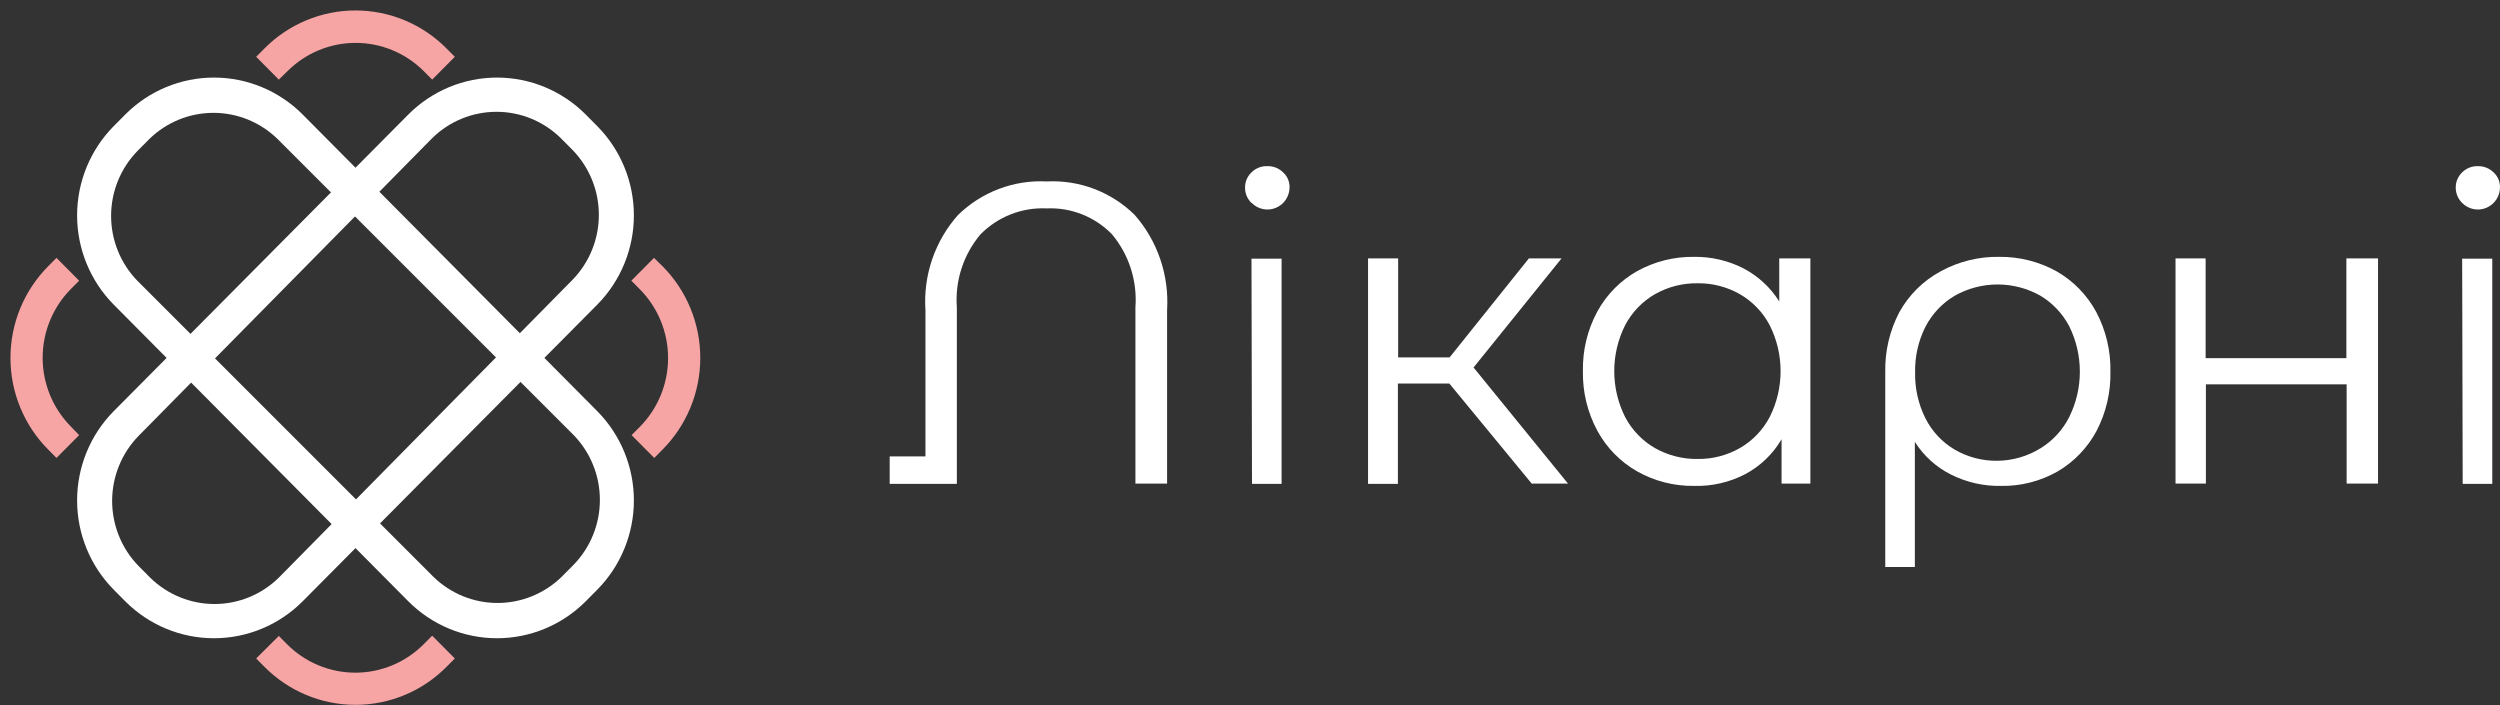 <svg width="234" height="66" viewBox="0 0 234 66" fill="none" xmlns="http://www.w3.org/2000/svg">
<rect x="0" y="0" width="234" height="66" fill="#333333" stroke="none"/>
<path d="M106.204 20.112C107.269 21.326 108.085 22.739 108.605 24.27C109.126 25.802 109.341 27.422 109.239 29.038V45.263H106.276V28.771C106.46 26.29 105.673 23.836 104.085 21.931C103.291 21.117 102.336 20.48 101.282 20.063C100.228 19.645 99.099 19.455 97.967 19.506C96.824 19.452 95.683 19.64 94.617 20.058C93.551 20.476 92.583 21.114 91.777 21.931C90.173 23.828 89.376 26.286 89.561 28.771V45.288H83.275V42.717H86.623V29.038C86.514 27.419 86.729 25.796 87.254 24.263C87.78 22.73 88.605 21.318 89.682 20.112C90.776 19.047 92.076 18.219 93.501 17.681C94.927 17.143 96.447 16.905 97.967 16.983C99.48 16.905 100.993 17.142 102.41 17.68C103.828 18.219 105.12 19.047 106.204 20.112Z" fill="white"/>
<path d="M117.139 18.997C116.944 18.809 116.79 18.583 116.686 18.332C116.583 18.082 116.532 17.813 116.537 17.541C116.535 17.278 116.588 17.017 116.692 16.775C116.796 16.533 116.948 16.315 117.139 16.135C117.334 15.939 117.568 15.787 117.825 15.687C118.082 15.586 118.357 15.541 118.632 15.553C118.903 15.546 119.173 15.593 119.425 15.693C119.678 15.793 119.908 15.944 120.101 16.135C120.293 16.309 120.445 16.523 120.549 16.761C120.653 16.999 120.706 17.257 120.703 17.517C120.705 17.931 120.585 18.336 120.357 18.681C120.13 19.026 119.806 19.294 119.426 19.453C119.046 19.611 118.628 19.653 118.225 19.572C117.822 19.49 117.452 19.29 117.163 18.997H117.139ZM117.139 24.211H119.957V45.288H117.187L117.139 24.211Z" fill="white"/>
<path d="M135.66 35.901H130.843V45.287H128.049V24.186H130.867V33.451H135.684L143.103 24.186H146.161L137.924 34.397L146.764 45.263H143.367L135.66 35.901Z" fill="white"/>
<path d="M169.452 24.187V45.263H166.754V41.116C165.948 42.491 164.782 43.615 163.382 44.366C161.897 45.144 160.239 45.528 158.565 45.481C156.703 45.506 154.868 45.038 153.242 44.123C151.668 43.231 150.375 41.912 149.509 40.315C148.588 38.605 148.124 36.683 148.16 34.737C148.122 32.791 148.587 30.869 149.509 29.159C150.378 27.571 151.671 26.26 153.242 25.375C154.872 24.474 156.706 24.014 158.565 24.041C160.162 24.019 161.74 24.385 163.166 25.108C164.543 25.824 165.707 26.895 166.537 28.213V24.187H169.452ZM162.852 41.94C164.038 41.256 165.007 40.247 165.646 39.03C166.315 37.699 166.664 36.228 166.664 34.737C166.664 33.245 166.315 31.775 165.646 30.444C165.007 29.227 164.038 28.218 162.852 27.534C161.648 26.849 160.285 26.497 158.902 26.515C157.504 26.492 156.124 26.844 154.904 27.534C153.718 28.218 152.75 29.227 152.11 30.444C151.442 31.775 151.093 33.245 151.093 34.737C151.093 36.228 151.442 37.699 152.11 39.03C152.75 40.247 153.718 41.256 154.904 41.94C156.124 42.63 157.504 42.982 158.902 42.959C160.285 42.977 161.648 42.625 162.852 41.94Z" fill="white"/>
<path d="M192.501 25.399C194.067 26.295 195.352 27.614 196.21 29.207C197.118 30.922 197.574 32.843 197.535 34.785C197.576 36.718 197.129 38.629 196.234 40.34C195.392 41.914 194.133 43.224 192.598 44.123C190.977 45.049 189.138 45.518 187.275 45.481C185.655 45.51 184.052 45.144 182.602 44.414C181.224 43.722 180.059 42.666 179.23 41.358V53.073H176.461V34.81C176.422 32.859 176.878 30.931 177.785 29.207C178.683 27.594 180.02 26.273 181.639 25.399C183.329 24.472 185.23 24.004 187.154 24.041C189.023 24.024 190.864 24.492 192.501 25.399ZM190.984 41.965C192.138 41.259 193.072 40.243 193.681 39.03C194.335 37.712 194.674 36.259 194.674 34.785C194.674 33.312 194.335 31.859 193.681 30.541C193.061 29.355 192.128 28.365 190.984 27.679C189.759 26.989 188.378 26.626 186.974 26.626C185.57 26.626 184.189 26.989 182.964 27.679C181.795 28.371 180.844 29.379 180.218 30.59C179.555 31.912 179.224 33.377 179.254 34.858C179.224 36.347 179.554 37.821 180.218 39.151C180.834 40.375 181.787 41.394 182.964 42.086C184.179 42.79 185.56 43.15 186.962 43.129C188.382 43.112 189.771 42.71 190.984 41.965Z" fill="white"/>
<path d="M203.629 24.186H206.447V33.524H219.621V24.186H222.584V45.263H219.645V35.974H206.471V45.263H203.629V24.186Z" fill="white"/>
<path d="M230.459 18.996C230.266 18.808 230.113 18.582 230.009 18.331C229.906 18.081 229.854 17.812 229.857 17.541C229.856 17.277 229.909 17.017 230.013 16.774C230.116 16.532 230.268 16.314 230.459 16.134C230.652 15.942 230.882 15.791 231.135 15.691C231.387 15.591 231.657 15.544 231.929 15.552C232.2 15.546 232.469 15.595 232.721 15.695C232.973 15.795 233.203 15.944 233.398 16.134C233.589 16.309 233.742 16.522 233.846 16.761C233.95 16.999 234.002 17.257 234 17.517C234.002 17.931 233.881 18.336 233.654 18.68C233.426 19.025 233.102 19.294 232.723 19.453C232.343 19.611 231.925 19.652 231.522 19.571C231.119 19.49 230.749 19.29 230.459 18.996ZM230.459 24.211H233.277V45.287H230.508L230.459 24.211Z" fill="white"/>
<path d="M39.657 60.3C37.959 62.005 35.66 62.962 33.262 62.962C30.865 62.962 28.565 62.005 26.867 60.3L26.097 59.524L23.977 61.634L24.748 62.41C25.867 63.54 27.196 64.436 28.659 65.047C30.122 65.659 31.69 65.973 33.274 65.973C34.858 65.973 36.427 65.659 37.89 65.047C39.353 64.436 40.682 63.54 41.8 62.41L42.571 61.634L40.452 59.5L39.657 60.3Z" fill="#F7A4A5"/>
<path d="M6.636 39.927C4.943 38.218 3.992 35.902 3.992 33.488C3.992 31.074 4.943 28.758 6.636 27.049L7.407 26.273L5.287 24.138L4.516 24.914C3.395 26.041 2.505 27.379 1.898 28.852C1.291 30.326 0.979 31.905 0.979 33.5C0.979 35.095 1.291 36.675 1.898 38.148C2.505 39.621 3.395 40.959 4.516 42.086L5.287 42.862L7.407 40.728L6.636 39.927Z" fill="#F7A4A5"/>
<path d="M26.892 6.676C28.589 4.971 30.889 4.014 33.286 4.014C35.684 4.014 37.983 4.971 39.681 6.676L40.452 7.452L42.571 5.317L41.8 4.541C40.682 3.412 39.353 2.516 37.89 1.905C36.427 1.293 34.858 0.979 33.274 0.979C31.69 0.979 30.122 1.293 28.659 1.905C27.196 2.516 25.867 3.412 24.748 4.541L23.977 5.317L26.097 7.452L26.892 6.676Z" fill="#F7A4A5"/>
<path d="M59.888 27.073C61.581 28.782 62.532 31.098 62.532 33.512C62.532 35.926 61.581 38.242 59.888 39.952L59.118 40.728L61.237 42.862L62.008 42.086C63.129 40.959 64.019 39.621 64.626 38.148C65.233 36.675 65.546 35.095 65.546 33.5C65.546 31.905 65.233 30.326 64.626 28.852C64.019 27.379 63.129 26.041 62.008 24.914L61.213 24.138L59.093 26.273L59.888 27.073Z" fill="#F7A4A5"/>
<path d="M11.742 10.701L10.634 11.817C8.446 14.035 7.217 17.034 7.217 20.16C7.217 23.287 8.446 26.286 10.634 28.504L38.236 56.299C40.438 58.502 43.416 59.739 46.521 59.739C49.626 59.739 52.604 58.502 54.806 56.299L55.914 55.183C58.103 52.965 59.331 49.966 59.331 46.84C59.331 43.713 58.103 40.714 55.914 38.496L28.313 10.701C26.111 8.498 23.132 7.261 20.027 7.261C16.923 7.261 13.944 8.498 11.742 10.701ZM53.699 40.728C55.27 42.349 56.149 44.525 56.149 46.791C56.149 49.057 55.27 51.233 53.699 52.855L52.591 53.97C50.98 55.552 48.819 56.438 46.569 56.438C44.319 56.438 42.158 55.552 40.548 53.97L12.85 26.272C11.279 24.651 10.399 22.475 10.399 20.209C10.399 17.943 11.279 15.767 12.85 14.146L13.958 13.03C15.568 11.448 17.729 10.562 19.979 10.562C22.229 10.562 24.39 11.448 26 13.03L53.699 40.728Z" fill="white"/>
<path d="M10.634 55.183L11.742 56.299C13.944 58.502 16.923 59.739 20.027 59.739C23.132 59.739 26.111 58.502 28.313 56.299L55.914 28.504C58.103 26.286 59.331 23.287 59.331 20.16C59.331 17.034 58.103 14.035 55.914 11.817L54.806 10.701C52.604 8.498 49.626 7.261 46.521 7.261C43.416 7.261 40.438 8.498 38.236 10.701L10.634 38.496C8.446 40.714 7.217 43.713 7.217 46.84C7.217 49.966 8.446 52.965 10.634 55.183ZM40.452 12.933C42.062 11.351 44.223 10.465 46.473 10.465C48.723 10.465 50.884 11.351 52.494 12.933L53.602 14.049C55.173 15.67 56.053 17.846 56.053 20.112C56.053 22.378 55.173 24.554 53.602 26.175L26.097 54.067C24.486 55.649 22.326 56.535 20.076 56.535C17.826 56.535 15.665 55.649 14.054 54.067L12.946 52.952C11.375 51.33 10.496 49.154 10.496 46.888C10.496 44.622 11.375 42.446 12.946 40.825L40.452 12.933Z" fill="white"/>
</svg>
